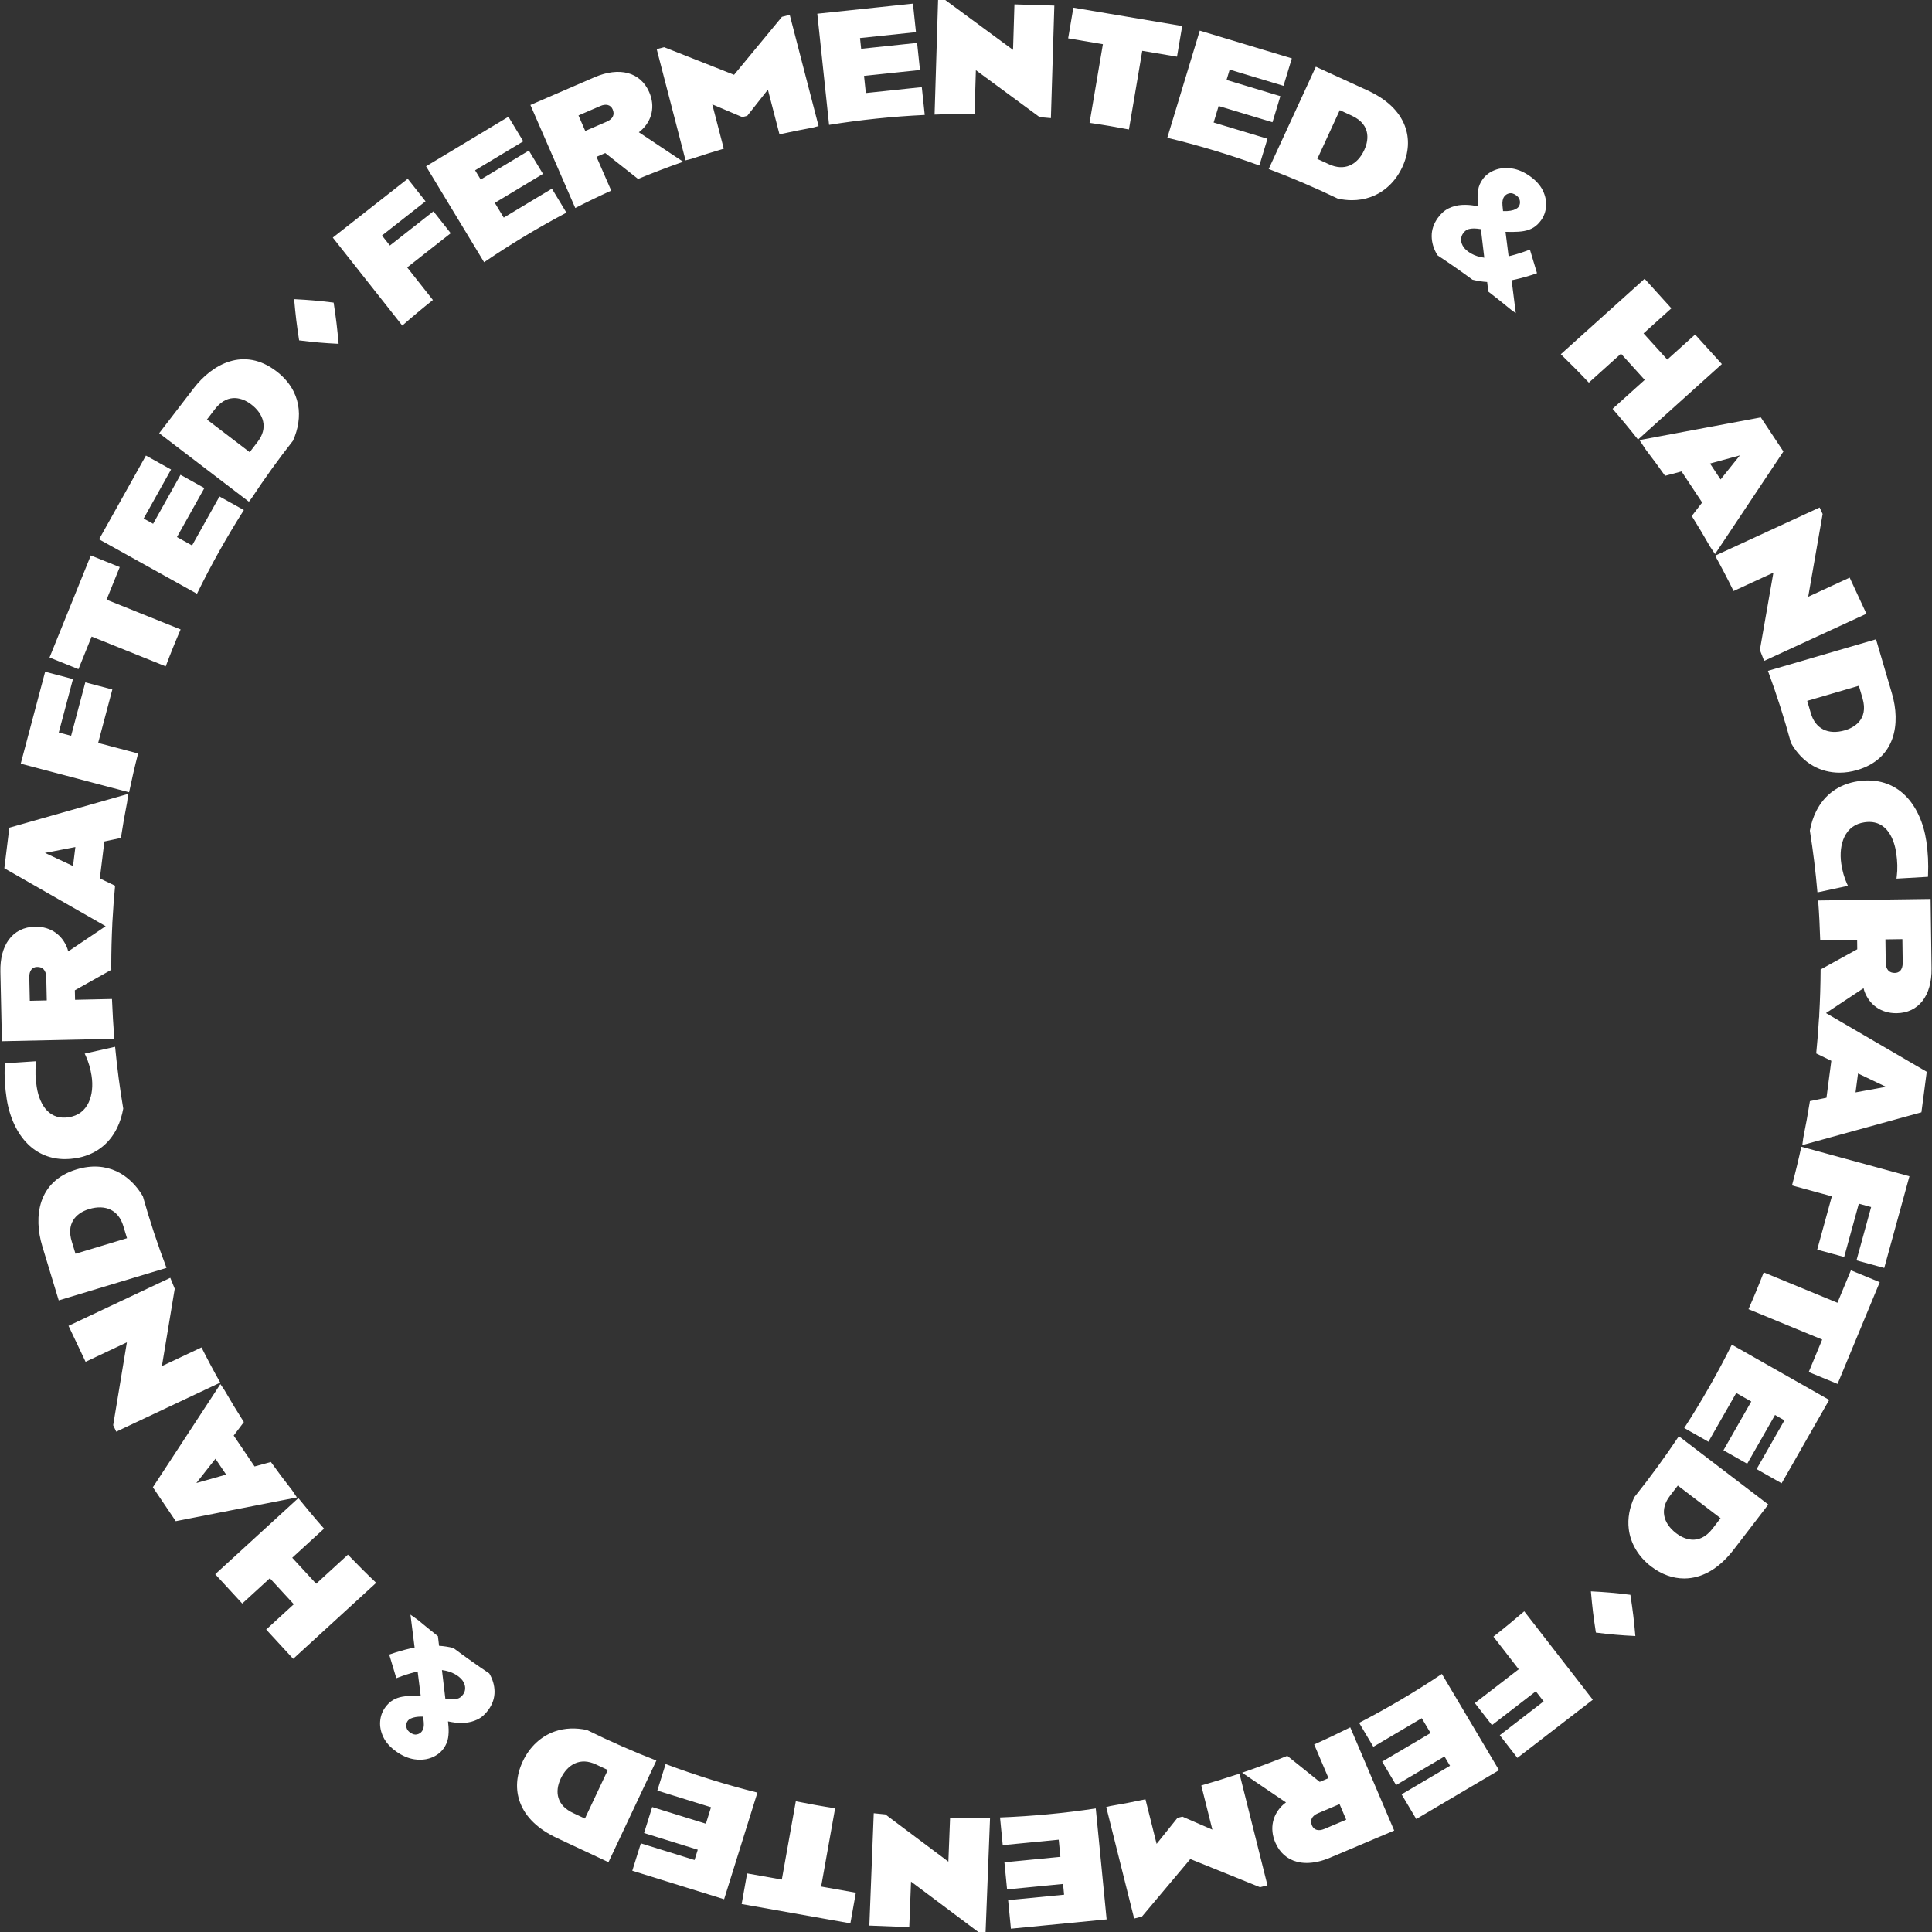 <?xml version="1.0" encoding="UTF-8" standalone="no"?>
<!DOCTYPE svg PUBLIC "-//W3C//DTD SVG 1.1//EN" "http://www.w3.org/Graphics/SVG/1.1/DTD/svg11.dtd">
<svg width="100%" height="100%" viewBox="0 0 480 480" version="1.1" xmlns="http://www.w3.org/2000/svg" xmlns:xlink="http://www.w3.org/1999/xlink" xml:space="preserve" xmlns:serif="http://www.serif.com/" style="fill-rule:evenodd;clip-rule:evenodd;stroke-linejoin:round;stroke-miterlimit:2;">
    <rect x="0" y="0" width="480" height="480" fill="#333333" stroke="none"/>
    <g transform="matrix(1,0,0,1,-459.925,-501.306)">
        <g transform="matrix(1.004,0,0,1.001,679.182,679.856)">
            <path d="M-103.279,240.761C-103.252,240.237 -103.381,239.696 -103.662,239.154C-103.947,238.602 -104.431,238.081 -105.1,237.6C-105.972,236.976 -106.975,236.539 -108.082,236.301C-108.388,236.235 -108.7,236.18 -109.019,236.137L-108.181,243.222C-107.864,243.27 -107.554,243.312 -107.249,243.346C-106.526,243.429 -105.847,243.396 -105.23,243.252C-104.676,243.121 -104.205,242.777 -103.793,242.201C-103.474,241.756 -103.307,241.286 -103.279,240.761M-113.522,249.095C-113.561,248.671 -113.607,248.208 -113.659,247.707C-113.826,247.7 -113.988,247.697 -114.148,247.697C-114.652,247.697 -115.113,247.733 -115.531,247.805C-116.498,247.974 -117.159,248.298 -117.498,248.771C-117.696,249.049 -117.811,249.351 -117.846,249.693C-117.881,250.035 -117.826,250.381 -117.685,250.723C-117.547,251.054 -117.287,251.358 -116.91,251.626C-116.288,252.073 -115.734,252.234 -115.209,252.115C-114.664,251.994 -114.253,251.73 -113.952,251.31C-113.577,250.785 -113.432,250.039 -113.522,249.095M-97.308,236.978C-96.465,238.41 -96.022,239.916 -96.004,241.46C-95.986,243.05 -96.494,244.58 -97.516,246.005C-98.306,247.111 -99.224,247.918 -100.244,248.408C-101.243,248.885 -102.304,249.163 -103.396,249.233C-104.459,249.302 -105.526,249.243 -106.567,249.058C-106.89,249.001 -107.208,248.941 -107.52,248.878C-107.477,249.304 -107.438,249.733 -107.402,250.164C-107.321,251.122 -107.353,252.058 -107.494,252.951C-107.641,253.877 -108.021,254.774 -108.623,255.616C-109.345,256.624 -110.356,257.388 -111.626,257.885C-112.497,258.225 -113.439,258.396 -114.438,258.396C-114.886,258.396 -115.346,258.362 -115.817,258.293C-117.33,258.071 -118.853,257.418 -120.342,256.353C-121.837,255.283 -122.91,254.074 -123.531,252.762C-124.153,251.448 -124.415,250.134 -124.311,248.859C-124.205,247.584 -123.796,246.439 -123.095,245.456C-122.511,244.643 -121.866,244.021 -121.178,243.607C-120.494,243.195 -119.7,242.906 -118.819,242.749C-117.968,242.598 -117.006,242.537 -115.922,242.535C-115.408,242.539 -114.859,242.548 -114.272,242.561L-115.036,236.493C-115.25,236.54 -115.464,236.592 -115.679,236.647C-117.023,236.989 -118.41,237.433 -119.803,237.966L-120.306,238.159L-122.068,232.298L-121.616,232.14C-120.161,231.629 -118.56,231.169 -116.858,230.772C-116.503,230.689 -116.146,230.614 -115.785,230.545L-116.813,222.379L-114.911,223.741C-113.297,225.09 -111.669,226.424 -110.014,227.726L-109.732,230.112C-108.547,230.186 -107.363,230.372 -106.192,230.66C-103.288,232.84 -100.326,234.947 -97.308,236.978M-132.286,207.494L-140.141,214.709L-146.068,208.258L-138.198,201.03C-140.375,198.556 -142.494,196.029 -144.555,193.455L-165.122,212.348L-158.439,219.623L-151.605,213.346L-145.679,219.796L-152.513,226.075L-145.829,233.35L-125.292,214.485C-127.678,212.209 -130.009,209.878 -132.286,207.494M-11.726,270.442C-14.995,269.94 -18.237,269.359 -21.454,268.709L-24.914,288.14L-33.5,286.611L-34.854,294.213L-7.951,299.003L-6.598,291.401L-15.185,289.873L-11.726,270.442ZM-67.974,260.942L-70.888,259.573C-72.797,258.676 -74.572,258.591 -76.16,259.328C-77.587,259.99 -78.787,261.289 -79.632,263.087C-80.427,264.779 -80.622,266.426 -80.194,267.851C-79.716,269.446 -78.49,270.716 -76.553,271.627L-73.639,272.997L-67.974,260.942ZM-55.955,258.596L-67.81,283.823L-80.498,277.86C-85.227,275.638 -88.318,272.664 -89.683,269.018C-90.883,265.812 -90.649,262.269 -89.005,258.771C-87.318,255.177 -84.492,252.544 -81.052,251.357C-78.609,250.514 -75.92,250.415 -73.12,251.018C-67.532,253.787 -61.809,256.32 -55.955,258.596M-162.419,187.623L-165.069,183.687L-169.795,189.711L-162.419,187.623ZM-144.905,193.29L-174.89,199.182L-180.557,190.767L-163.847,165.163L-162.847,166.647C-161.303,169.334 -159.694,171.979 -158.036,174.591L-160.553,177.933L-155.388,185.601L-151.354,184.492C-149.655,186.861 -147.911,189.194 -146.119,191.488L-144.905,193.29ZM-53.67,259.465L-55.722,266.051L-42.433,270.19L-43.704,274.276L-56.994,270.136L-59.003,276.59L-45.714,280.729L-46.512,283.287L-59.801,279.149L-61.917,285.946L-39.196,293.022L-30.954,266.554C-38.705,264.61 -46.285,262.237 -53.67,259.465M-184.212,8.638L-194.097,6.021L-190.585,-7.243L-197.276,-9.014L-200.787,4.249L-203.842,3.441L-200.33,-9.824L-207.214,-11.646L-213.254,11.169L-186.44,18.269C-185.769,15.032 -185.029,11.819 -184.212,8.638M-168.523,156.058L-178.321,160.694L-175.144,141.489C-175.513,140.588 -175.889,139.69 -176.245,138.782L-201.43,150.697L-197.205,159.628L-186.986,154.793L-190.38,175.364L-189.62,176.968L-163.884,164.793C-165.496,161.922 -167.043,159.01 -168.523,156.058M-206.809,69.93L-206.937,64.153C-206.955,63.307 -207.186,62.633 -207.605,62.203C-207.988,61.808 -208.52,61.605 -209.212,61.623C-210.451,61.649 -211.17,62.599 -211.137,64.165L-211.009,70.024L-206.809,69.93ZM-199.736,31.867L-207.254,33.319L-200.314,36.574L-199.736,31.867ZM-190.075,79.448L-217.91,80.057L-218.288,62.801C-218.36,59.571 -217.643,56.829 -216.214,54.871C-214.712,52.811 -212.478,51.691 -209.751,51.63C-209.678,51.628 -209.604,51.628 -209.53,51.628C-205.829,51.628 -202.902,53.683 -201.673,57.159C-201.61,57.374 -201.555,57.575 -201.507,57.773L-192.241,51.508L-217.309,37.13L-216.073,27.063L-186.674,18.677L-186.927,20.74C-187.499,23.675 -188.02,26.629 -188.469,29.607L-192.555,30.48L-193.68,39.656L-189.906,41.463C-190.184,44.431 -190.413,47.413 -190.567,50.416L-190.589,50.593L-190.584,50.798C-190.758,54.313 -190.849,57.849 -190.849,61.407C-190.849,61.715 -190.839,62.021 -190.837,62.329L-199.862,67.417L-199.811,69.778L-190.677,69.578C-190.551,72.888 -190.351,76.179 -190.075,79.448M-199.744,109.118C-195.042,108.381 -191.473,105.786 -189.422,101.609C-188.704,100.147 -188.198,98.514 -187.888,96.778C-188.735,91.751 -189.405,86.665 -189.891,81.525L-189.927,81.441L-197.426,83.13L-197.166,83.692C-196.504,85.122 -196.008,86.817 -195.731,88.59C-195.34,91.081 -195.596,93.453 -196.45,95.267C-197.426,97.336 -199.084,98.569 -201.379,98.927C-203.538,99.266 -205.339,98.713 -206.729,97.287C-208.014,95.967 -208.902,93.933 -209.298,91.403C-209.631,89.273 -209.695,87.38 -209.493,85.617L-209.426,85.022L-217.204,85.538L-217.221,85.988C-217.323,88.804 -217.158,91.617 -216.732,94.347C-216.011,98.955 -214.157,102.941 -211.512,105.57C-209.021,108.046 -205.865,109.321 -202.281,109.321C-201.457,109.321 -200.611,109.253 -199.744,109.118M-186.956,128.953L-187.888,125.871C-189.052,122.023 -192.215,120.471 -196.352,121.722C-198.142,122.263 -199.496,123.221 -200.269,124.492C-201.134,125.914 -201.258,127.675 -200.638,129.726L-199.705,132.808L-186.956,128.953ZM-177.182,136.318L-203.854,144.382L-207.911,130.962C-210.125,123.643 -209.056,114.783 -199.414,111.867C-191.858,109.584 -186.173,113.173 -183.03,118.553C-181.34,124.589 -179.382,130.513 -177.182,136.318M29.081,272.725L29.75,279.594L43.603,278.243L44.018,282.502L30.167,283.853L30.822,290.581L44.675,289.229L44.934,291.897L31.083,293.248L31.773,300.332L55.458,298.023L52.772,270.482C45.007,271.665 37.099,272.41 29.081,272.725M198.396,176.064L204.379,179.467L211.265,167.367L214.984,169.485L208.099,181.585L213.974,184.928L220.861,172.829L223.19,174.156L216.305,186.255L222.493,189.777L234.266,169.087L210.166,155.373C206.622,162.507 202.694,169.415 198.396,176.064M236.308,144.974L218.061,137.432C216.874,140.512 215.616,143.557 214.291,146.565L232.534,154.105L229.203,162.164L236.339,165.114L246.774,139.866L239.641,136.914L236.308,144.974ZM240.786,92.762L248.317,91.374L241.404,88.059L240.786,92.762ZM248.179,54.782L248.256,60.56C248.267,61.406 248.493,62.082 248.908,62.515C249.288,62.914 249.843,63.117 250.51,63.109C251.042,63.102 251.496,62.92 251.824,62.583C252.249,62.148 252.467,61.457 252.455,60.584L252.376,54.727L248.179,54.782ZM233.474,73.068L258.404,87.644L257.086,97.703L227.612,105.842L227.843,104.085C228.463,101.057 229.007,98.002 229.497,94.929L233.593,94.089L234.795,84.921L231.053,83.09C231.349,80.182 231.571,77.254 231.748,74.312L231.798,73.929L231.794,73.59C232.007,69.836 232.126,66.056 232.141,62.251L241.211,57.236L241.181,54.877L232.046,55C231.948,51.69 231.783,48.397 231.534,45.128L259.361,44.752L259.594,62.007C259.684,68.778 256.378,73.03 250.964,73.103C250.919,73.104 250.874,73.104 250.83,73.104C247.089,73.104 244.143,71.02 242.934,67.507C242.873,67.292 242.821,67.09 242.774,66.893L233.474,73.068ZM225.063,115.852L234.925,118.554L231.3,131.788L237.974,133.615L241.599,120.383L244.646,121.218L241.02,134.452L247.889,136.332L254.124,113.572L227.373,106.241C226.676,109.473 225.906,112.677 225.063,115.852M207.383,198.444L196.807,190.347L194.849,192.903C192.407,196.094 192.996,199.569 196.425,202.197C197.958,203.369 201.902,205.603 205.425,201L205.426,201L207.383,198.444ZM197.059,178.096L219.2,195.05L210.679,206.18C207.502,210.33 203.937,212.717 200.085,213.277C199.516,213.36 198.945,213.401 198.377,213.401C195.559,213.401 192.768,212.393 190.216,210.437C187.062,208.024 185.09,204.704 184.661,201.088C184.355,198.517 184.834,195.861 186.026,193.245C189.92,188.366 193.601,183.312 197.059,178.096M16.72,272.857L16.298,283.692L0.704,271.964C-0.255,271.874 -1.213,271.781 -2.169,271.678L-3.256,299.558L6.618,299.943L7.058,288.644L23.728,301.169L25.504,301.24L26.61,272.819C24.63,272.873 22.644,272.907 20.651,272.907C19.337,272.907 18.029,272.881 16.72,272.857M-195.71,-20.377L-177.38,-12.985C-176.219,-16.074 -174.99,-19.13 -173.69,-22.149L-192.016,-29.539L-188.754,-37.625L-195.913,-40.512L-206.129,-15.177L-198.971,-12.29L-195.71,-20.377ZM185.063,217.456C181.274,216.985 179.053,216.79 175.297,216.599C175.638,220.539 175.918,222.865 176.528,226.827C176.528,226.829 176.53,226.831 176.532,226.831C180.321,227.303 182.542,227.498 186.298,227.688C185.957,223.749 185.676,221.422 185.067,217.46C185.067,217.458 185.065,217.456 185.063,217.456M87.48,262.121C84.641,263.065 81.778,263.957 78.887,264.784L81.626,275.749L74.214,272.524L72.992,272.829L67.83,279.282L65.068,268.22C62.188,268.835 59.285,269.393 56.362,269.89L55.363,270.139L62.272,297.81L64.197,297.329L76.169,283.042L93.264,289.972L93.414,290.034L95.261,289.573L88.352,261.903L87.48,262.121ZM151.172,227.841L157.433,235.939L146.582,244.331L150.814,249.806L161.668,241.412L163.601,243.912L152.748,252.306L157.103,257.938L175.772,243.5L158.8,221.553C156.307,223.706 153.765,225.804 151.172,227.841M117.943,249.238L121.463,255.181L133.441,248.088L135.623,251.771L123.644,258.865L127.088,264.682L139.066,257.588L140.432,259.895L128.454,266.988L132.08,273.115L152.562,260.988L138.421,237.103C131.848,241.518 125.011,245.569 117.943,249.238M114.744,273.282L113.103,269.414L107.783,271.671C106.251,272.322 105.716,273.406 106.274,274.723C106.76,275.866 107.909,276.181 109.349,275.571L114.744,273.282ZM115.751,250.358L126.62,275.977L110.73,282.717C108.702,283.579 106.75,284.014 104.969,284.014C104.137,284.014 103.343,283.919 102.596,283.728C100.127,283.095 98.259,281.434 97.194,278.923C95.708,275.42 96.509,271.85 99.337,269.373C99.513,269.234 99.68,269.109 99.846,268.992L88.992,261.616C92.77,260.326 96.496,258.925 100.174,257.431L108.195,263.893L110.37,262.971L106.82,254.605C109.836,253.258 112.812,251.84 115.751,250.358M-167.172,-74.242L-156.597,-66.146L-154.639,-68.701C-153.355,-70.379 -152.897,-72.096 -153.279,-73.802C-153.623,-75.337 -154.639,-76.787 -156.216,-77.993C-157.7,-79.129 -159.262,-79.66 -160.751,-79.555C-162.411,-79.426 -163.913,-78.5 -165.214,-76.799L-167.172,-74.242ZM-156.792,-53.85L-178.99,-70.849L-170.468,-81.98C-165.819,-88.051 -158.001,-92.359 -150.005,-86.237C-143.718,-81.422 -143.328,-74.687 -145.883,-68.983C-149.492,-64.379 -152.905,-59.615 -156.13,-54.715L-156.792,-53.85ZM107.593,-138.931L110.518,-137.585C114.168,-135.909 117.429,-137.25 119.235,-141.175C120.041,-142.929 121.346,-147.271 116.08,-149.691L113.155,-151.035L107.593,-138.931ZM95.566,-136.426L107.233,-161.814L119.974,-155.959C124.724,-153.776 127.839,-150.827 129.235,-147.193C130.464,-143.997 130.26,-140.451 128.645,-136.938C126.988,-133.33 124.185,-130.672 120.754,-129.456C119.302,-128.94 117.76,-128.684 116.157,-128.684C115.024,-128.684 113.859,-128.819 112.673,-129.074C107.104,-131.769 101.394,-134.217 95.566,-136.426M10.452,-149.844L9.722,-156.748L-4.122,-155.283L-4.571,-159.541L9.272,-161.003L8.559,-167.726L-5.282,-166.263L-5.565,-168.928L8.279,-170.392L7.53,-177.472L-16.138,-174.97L-13.221,-147.381C-5.462,-148.63 2.435,-149.463 10.452,-149.844M93.257,-137.3L95.264,-143.938L81.938,-147.966L83.177,-152.063L96.503,-148.036L98.458,-154.507L85.133,-158.534L85.908,-161.1L99.232,-157.073L101.293,-163.887L78.51,-170.773L70.472,-144.176C78.242,-142.299 85.849,-140.008 93.257,-137.3M51.235,-147.884C54.508,-147.41 57.755,-146.859 60.977,-146.237L64.277,-165.759L72.872,-164.306L74.159,-171.917L47.225,-176.471L45.938,-168.858L54.535,-167.405L51.235,-147.884ZM22.771,-150.066L23.103,-160.96L38.88,-149.303C39.809,-149.224 40.74,-149.147 41.667,-149.055L42.518,-176.989L32.644,-177.291L32.3,-165.991L15.528,-178.373L13.753,-178.426L12.884,-149.936C15.463,-150.03 18.049,-150.093 20.651,-150.093C21.36,-150.093 22.064,-150.073 22.771,-150.066M143.173,-119.034C143.144,-118.509 143.273,-117.969 143.555,-117.426C143.839,-116.876 144.323,-116.354 144.993,-115.874C145.865,-115.25 146.868,-114.812 147.974,-114.575C148.28,-114.508 148.593,-114.454 148.911,-114.411L148.072,-121.496C147.758,-121.543 147.447,-121.584 147.143,-121.619C146.88,-121.649 146.622,-121.664 146.371,-121.664C145.932,-121.664 145.514,-121.618 145.122,-121.526C144.568,-121.394 144.099,-121.05 143.685,-120.473C143.367,-120.03 143.2,-119.559 143.173,-119.034M153.414,-127.368C153.454,-126.945 153.5,-126.482 153.553,-125.98C154.257,-125.953 154.877,-125.984 155.426,-126.079C156.391,-126.248 157.053,-126.572 157.39,-127.044C157.589,-127.321 157.703,-127.623 157.739,-127.967C157.773,-128.312 157.721,-128.65 157.577,-128.997C157.44,-129.327 157.181,-129.63 156.804,-129.901C156.182,-130.345 155.624,-130.506 155.102,-130.387C154.558,-130.266 154.147,-130.002 153.845,-129.582C153.47,-129.058 153.324,-128.313 153.414,-127.368M137.24,-115.176C136.367,-116.628 135.915,-118.162 135.896,-119.733C135.879,-121.323 136.388,-122.852 137.408,-124.279C138.199,-125.384 139.117,-126.193 140.137,-126.68C141.141,-127.16 142.201,-127.437 143.289,-127.505C144.349,-127.575 145.416,-127.515 146.46,-127.332C146.784,-127.275 147.101,-127.214 147.413,-127.152C147.37,-127.578 147.33,-128.006 147.295,-128.437C147.215,-129.393 147.246,-130.33 147.387,-131.223C147.534,-132.152 147.914,-133.048 148.516,-133.889C149.239,-134.899 150.249,-135.662 151.519,-136.158C152.78,-136.653 154.187,-136.792 155.71,-136.567C157.226,-136.343 158.749,-135.69 160.235,-134.626C161.729,-133.556 162.802,-132.349 163.425,-131.037C164.048,-129.72 164.309,-128.406 164.203,-127.131C164.099,-125.859 163.689,-124.713 162.987,-123.728C162.403,-122.916 161.759,-122.293 161.07,-121.879C160.386,-121.466 159.592,-121.178 158.71,-121.022C157.86,-120.871 156.884,-120.817 155.814,-120.808C155.301,-120.812 154.751,-120.821 154.165,-120.834L154.93,-114.766C155.143,-114.814 155.357,-114.865 155.571,-114.919C156.927,-115.265 158.314,-115.709 159.696,-116.24L160.199,-116.433L161.96,-110.572L161.51,-110.414C160.055,-109.902 158.453,-109.442 156.75,-109.044C156.396,-108.961 156.039,-108.886 155.679,-108.818L156.706,-100.653L155.613,-101.435C153.739,-102.99 151.834,-104.506 149.907,-105.997L149.624,-108.384C148.411,-108.46 147.197,-108.65 145.996,-108.95C143.175,-111.029 140.3,-113.039 137.375,-114.978C137.332,-115.046 137.281,-115.108 137.24,-115.176M228.825,-4.42L229.729,-1.331C230.859,2.526 234.007,4.101 238.155,2.891C240.008,2.348 244.139,0.485 242.513,-5.073L241.606,-8.164L228.825,-4.42ZM219.107,-11.868L245.852,-19.701L249.794,-6.248C251.942,1.091 250.795,9.941 241.132,12.77C239.69,13.193 238.243,13.402 236.83,13.402C234.51,13.402 232.28,12.837 230.31,11.725C228.065,10.457 226.212,8.513 224.808,6.022C223.164,-0.053 221.266,-6.023 219.107,-11.868M174.788,-83.4L182.744,-90.585L188.616,-84.084L180.663,-76.902C182.82,-74.409 184.919,-71.866 186.958,-69.274L207.708,-88.009L201.086,-95.343L194.198,-89.125L188.326,-95.626L195.214,-101.846L188.592,-109.179L167.848,-90.448C170.215,-88.152 172.53,-85.803 174.788,-83.4M241.448,15.521C236.741,16.216 233.15,18.782 231.062,22.94C230.328,24.404 229.806,26.045 229.481,27.79C230.282,32.803 230.903,37.876 231.345,43.001L231.391,43.111L238.906,41.488L238.65,40.923C237.993,39.469 237.524,37.817 237.259,36.011C236.89,33.517 237.166,31.149 238.036,29.342C239.029,27.281 240.698,26.064 242.997,25.725C248.932,24.838 250.469,30.743 250.849,33.318C251.165,35.452 251.213,37.344 250.994,39.104L250.92,39.7L258.706,39.25L258.725,38.799C258.851,35.976 258.711,33.163 258.308,30.436C257.626,25.822 255.807,21.821 253.185,19.168C250.148,16.097 246.091,14.837 241.448,15.521M210.603,-31.68L220.459,-36.24L217.112,-17.047C217.472,-16.147 217.821,-15.242 218.168,-14.337L243.478,-26.042L239.332,-35.009L229.072,-30.264L232.617,-50.648L232.644,-50.802L231.898,-52.415L206.038,-40.455C207.627,-37.57 209.147,-34.644 210.603,-31.68M204.776,-63.321L207.391,-59.365L212.169,-65.346L204.776,-63.321ZM187.314,-69.138L217.346,-74.771L222.937,-66.311L206.013,-40.853L204.737,-42.783C203.297,-45.323 201.802,-47.827 200.26,-50.3L202.828,-53.649L197.73,-61.361L193.651,-60.277C192.099,-62.48 190.502,-64.647 188.87,-66.786L187.314,-69.138ZM-78.216,-125.593L-81.808,-131.547L-93.727,-124.359L-95.937,-128.022L-84.018,-135.212L-87.51,-141.001L-99.429,-133.811L-100.814,-136.106L-88.894,-143.295L-92.572,-149.392L-112.95,-137.098L-98.588,-113.288C-92.052,-117.758 -85.251,-121.866 -78.216,-125.593M-158.034,-51.78L-164.072,-55.147L-170.856,-42.992L-174.593,-45.077L-167.81,-57.233L-173.714,-60.527L-180.496,-48.371L-182.837,-49.677L-176.054,-61.834L-182.273,-65.302L-193.87,-44.517L-169.639,-30.998C-166.154,-38.161 -162.276,-45.097 -158.034,-51.78M-111.256,-103.913L-117.622,-112L-106.844,-120.487L-111.123,-125.923L-121.902,-117.435L-123.859,-119.918L-113.079,-128.407L-117.484,-134.001L-136.027,-119.4L-118.833,-97.566C-116.358,-99.74 -113.831,-101.855 -111.256,-103.913M-75.232,-149.72L-73.559,-145.869L-68.259,-148.17C-66.733,-148.833 -66.206,-149.92 -66.776,-151.233C-67.269,-152.371 -68.422,-152.677 -69.858,-152.053L-75.232,-149.72ZM-76.029,-126.747L-87.131,-152.317L-71.299,-159.19C-65.082,-161.885 -59.887,-160.475 -57.731,-155.509C-56.215,-152.018 -56.986,-148.442 -59.795,-145.942C-59.969,-145.801 -60.135,-145.675 -60.301,-145.555L-49.342,-138.241L-49.592,-138.132C-53.271,-136.837 -56.904,-135.447 -60.486,-133.958L-68.607,-140.386L-70.772,-139.446L-67.131,-131.063C-70.135,-129.691 -73.103,-128.254 -76.029,-126.747M-47.276,-138.948C-44.636,-139.843 -41.967,-140.673 -39.281,-141.466L-42.127,-152.473L-34.688,-149.31L-33.469,-149.626L-28.362,-156.121L-25.493,-145.03C-22.819,-145.625 -20.128,-146.177 -17.417,-146.669L-15.818,-147.083L-22.959,-174.696L-24.88,-174.2L-36.733,-159.811L-54.035,-166.658L-55.879,-166.183L-48.737,-138.57L-47.276,-138.948ZM-144.363,-93.894C-144.973,-97.856 -145.253,-100.183 -145.595,-104.122C-141.839,-103.931 -139.618,-103.736 -135.828,-103.265C-135.826,-103.265 -135.825,-103.263 -135.824,-103.261C-135.215,-99.299 -134.935,-96.972 -134.593,-93.033C-138.349,-93.224 -140.57,-93.418 -144.36,-93.89C-144.361,-93.89 -144.363,-93.892 -144.363,-93.894" style="fill:white;fill-rule:nonzero;"/>
        </g>
    </g>
</svg>
